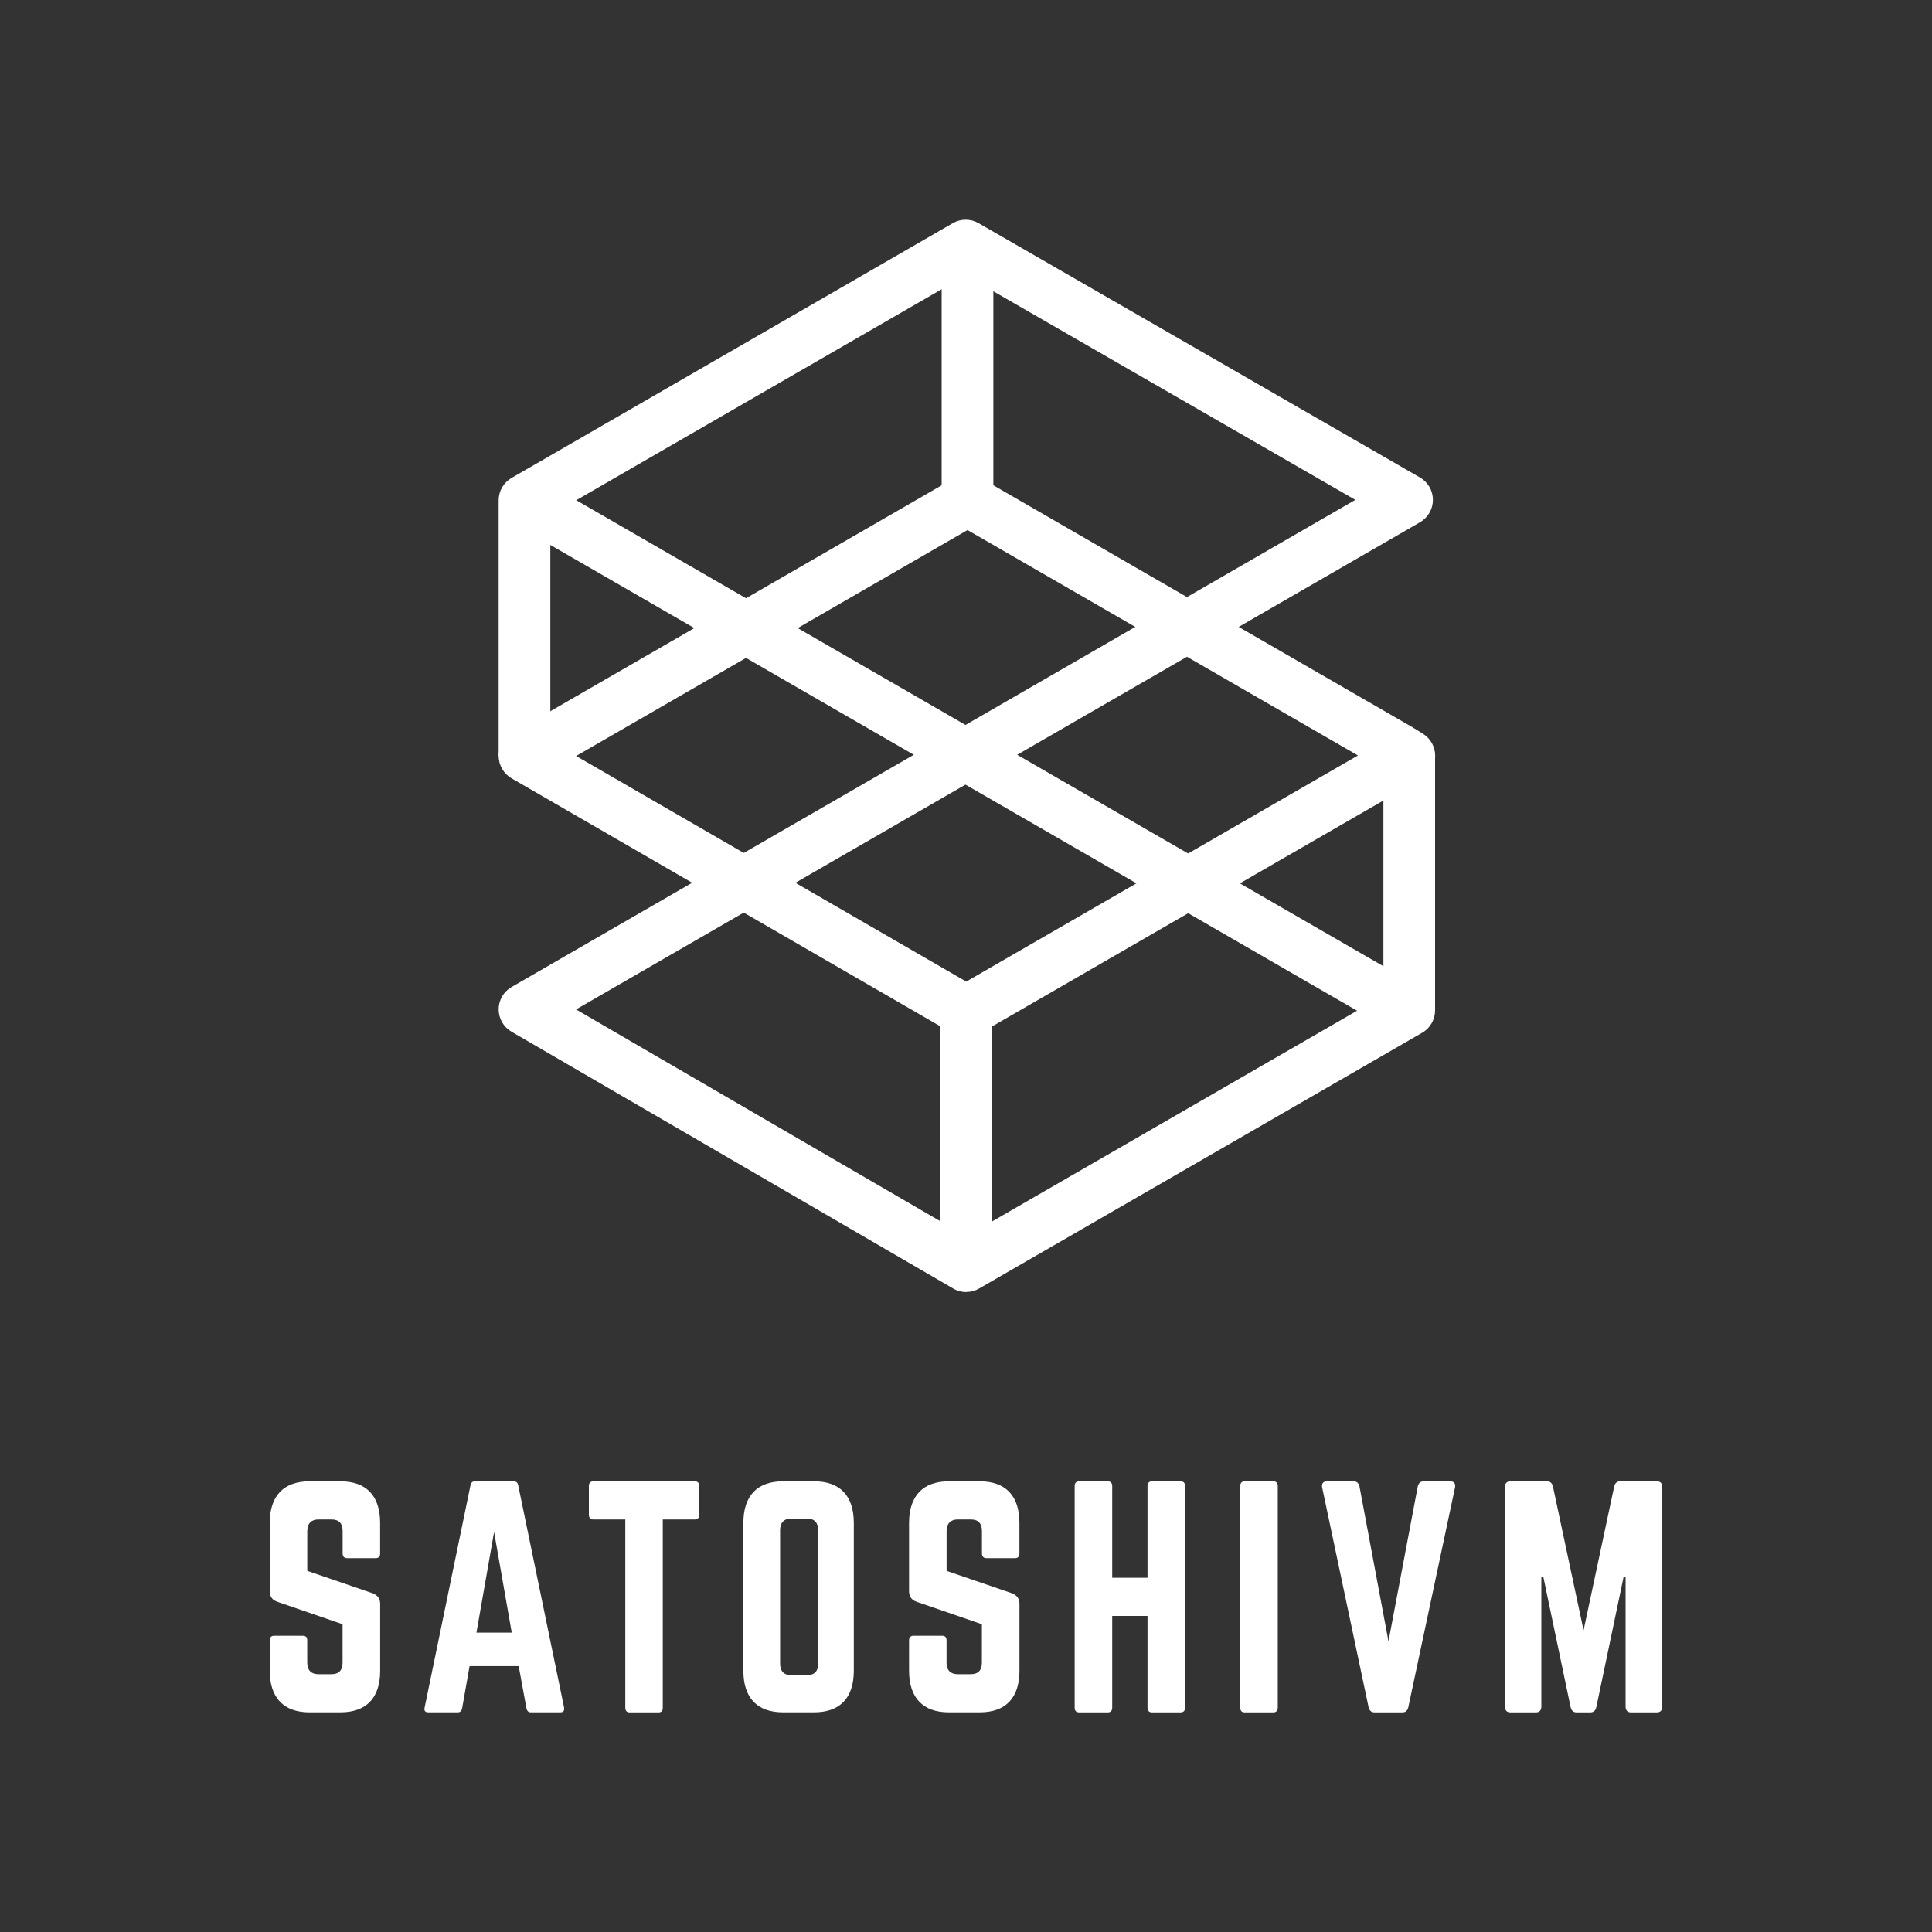 <?xml version="1.0" encoding="UTF-8"?><svg id="Layer_1" xmlns="http://www.w3.org/2000/svg" width="400" height="400" viewBox="0 0 400 400"><rect x="0" y="0" width="400" height="400" fill="#333333" stroke="none"/><g><path d="M70.47,306.69c5.37,0,8.23,2.99,8.23,8.61v6.34c0,.6-.29,.96-.91,.96h-5.94c-.57,0-.91-.36-.91-.96v-4.66c0-1.55-.74-2.39-2.29-2.39h-2.74c-1.43,0-2.29,.84-2.29,2.39v8.25l13.6,4.66c.97,.42,1.49,1.08,1.49,2.21v13.81c0,5.62-2.86,8.61-8.23,8.61h-6.4c-5.32,0-8.23-2.99-8.23-8.61v-6.28c0-.66,.34-.96,.91-.96h5.94c.63,0,.91,.3,.91,.96v4.6c0,1.61,.86,2.39,2.29,2.39h2.74c1.49,0,2.29-.78,2.29-2.39v-7.95l-13.54-4.66c-1.03-.36-1.54-1.08-1.54-2.21v-14.11c0-5.62,2.91-8.61,8.23-8.61h6.4Z" fill="#fff"/><path d="M109.9,354.52c-.51,0-.8-.3-.91-.84l-1.6-8.73h-10.17l-1.54,8.73c-.11,.54-.4,.84-.91,.84h-6.11c-.63,0-.91-.36-.74-1.02l9.49-45.98c.11-.6,.46-.84,.97-.84h7.94c.51,0,.86,.24,.97,.84l9.49,45.98c.11,.66-.11,1.02-.8,1.02h-6.06Zm-7.6-37.37l-3.66,20.87h7.31l-3.66-20.87Z" fill="#fff"/><path d="M143.85,306.69c.63,0,.91,.36,.91,.96v5.98c0,.6-.29,.96-.91,.96h-6.63v38.98c0,.66-.29,.96-.91,.96h-5.94c-.57,0-.91-.3-.91-.96v-38.98h-6.63c-.57,0-.91-.36-.91-.96v-5.98c0-.6,.34-.96,.91-.96h21.03Z" fill="#fff"/><path d="M153.91,315.3c0-5.62,2.86-8.61,8.23-8.61h6.4c5.37,0,8.23,2.99,8.23,8.61v30.61c0,5.62-2.86,8.61-8.23,8.61h-6.4c-5.37,0-8.23-2.99-8.23-8.61v-30.61Zm13.2,31.51c1.49,0,2.29-.78,2.29-2.39v-27.62c0-1.55-.8-2.39-2.29-2.39h-3.31c-1.49,0-2.29,.84-2.29,2.39v27.62c0,1.61,.8,2.39,2.29,2.39h3.31Z" fill="#fff"/><path d="M202.83,306.69c5.37,0,8.23,2.99,8.23,8.61v6.34c0,.6-.29,.96-.91,.96h-5.94c-.57,0-.91-.36-.91-.96v-4.66c0-1.55-.74-2.39-2.29-2.39h-2.74c-1.43,0-2.29,.84-2.29,2.39v8.25l13.6,4.66c.97,.42,1.49,1.08,1.49,2.21v13.81c0,5.62-2.86,8.61-8.23,8.61h-6.4c-5.32,0-8.23-2.99-8.23-8.61v-6.28c0-.66,.34-.96,.91-.96h5.94c.63,0,.91,.3,.91,.96v4.6c0,1.61,.86,2.39,2.29,2.39h2.74c1.49,0,2.29-.78,2.29-2.39v-7.95l-13.54-4.66c-1.03-.36-1.54-1.08-1.54-2.21v-14.11c0-5.62,2.91-8.61,8.23-8.61h6.4Z" fill="#fff"/><path d="M237.58,307.65c0-.6,.34-.96,.91-.96h5.89c.69,0,.97,.36,.97,.96v45.92c0,.6-.29,.96-.97,.96h-5.89c-.57,0-.91-.36-.91-.96v-19.01h-7.31v19.01c0,.6-.34,.96-.91,.96h-5.89c-.69,0-.97-.36-.97-.96v-45.92c0-.6,.29-.96,.97-.96h5.89c.57,0,.91,.36,.91,.96v19.01h7.31v-19.01Z" fill="#fff"/><path d="M263.64,306.69c.57,0,.91,.36,.91,.96v45.92c0,.6-.34,.96-.91,.96h-5.94c-.63,0-.91-.36-.91-.96v-45.92c0-.6,.29-.96,.91-.96h5.94Z" fill="#fff"/><path d="M300.21,306.69c.86,0,1.2,.48,1.03,1.32l-9.66,45.44c-.17,.72-.57,1.08-1.26,1.08h-5.71c-.69,0-1.09-.36-1.26-1.08l-9.6-45.44c-.17-.84,.17-1.32,1.03-1.32h5.43c.69,0,1.09,.36,1.26,1.08l6,32.05,6.06-32.05c.17-.72,.57-1.08,1.26-1.08h5.43Z" fill="#fff"/><path d="M343.02,306.69c.74,0,1.14,.42,1.14,1.2v45.44c0,.78-.4,1.2-1.14,1.2h-5.32c-.74,0-1.14-.42-1.14-1.2v-26.9h-.4l-5.66,27.02c-.17,.72-.57,1.08-1.26,1.08h-2.8c-.69,0-1.09-.36-1.26-1.08l-5.66-27.02h-.4v26.9c0,.78-.4,1.2-1.14,1.2h-5.26c-.74,0-1.14-.42-1.14-1.2v-45.44c0-.78,.4-1.2,1.14-1.2h7.54c.69,0,1.09,.36,1.26,1.08l6.34,29.77,6.34-29.77c.17-.72,.57-1.08,1.26-1.08h7.54Z" fill="#fff"/></g><g><rect x="194.78" y="50.71" width="10.7" height="211.41" transform="translate(-35.39 251.52) rotate(-60)" fill="#fff"/><path d="M200.05,214.76c-.92,0-1.85-.24-2.68-.72l-91.46-52.9c-1.65-.96-2.67-2.72-2.67-4.63,0-1.91,1.02-3.68,2.68-4.63l91.72-52.95c1.65-.96,3.69-.96,5.35,0l89.17,51.48s.09,.05,.14,.08l2.3,1.42c1.6,.99,2.57,2.75,2.54,4.63-.03,1.88-1.04,3.61-2.67,4.55l-91.72,52.95c-.83,.48-1.75,.72-2.67,.72Zm-80.77-58.24l80.77,46.71,81.1-46.82-80.84-46.67-81.03,46.78Z" fill="#fff"/><path d="M200.05,267.51c-.93,0-1.86-.24-2.69-.73l-91.46-53.18c-1.65-.96-2.66-2.72-2.66-4.63,0-1.91,1.02-3.67,2.68-4.62l174.69-100.86-80.67-46.48-86,49.65v49.87h-10.7v-52.95c0-1.91,1.02-3.68,2.68-4.63l91.34-52.74c1.65-.96,3.69-.96,5.35,0l91.38,52.65c1.66,.95,2.68,2.72,2.68,4.63,0,1.91-1.02,3.68-2.68,4.64L119.26,208.99l80.8,46.98,86.36-49.86v-49.66h10.7v52.74c0,1.91-1.02,3.68-2.68,4.63l-91.72,52.95c-.83,.48-1.75,.72-2.67,.72Z" fill="#fff"/><rect x="194.96" y="50.83" width="10.7" height="52.74" fill="#fff"/><rect x="194.7" y="209.41" width="10.7" height="52.74" fill="#fff"/></g></svg>